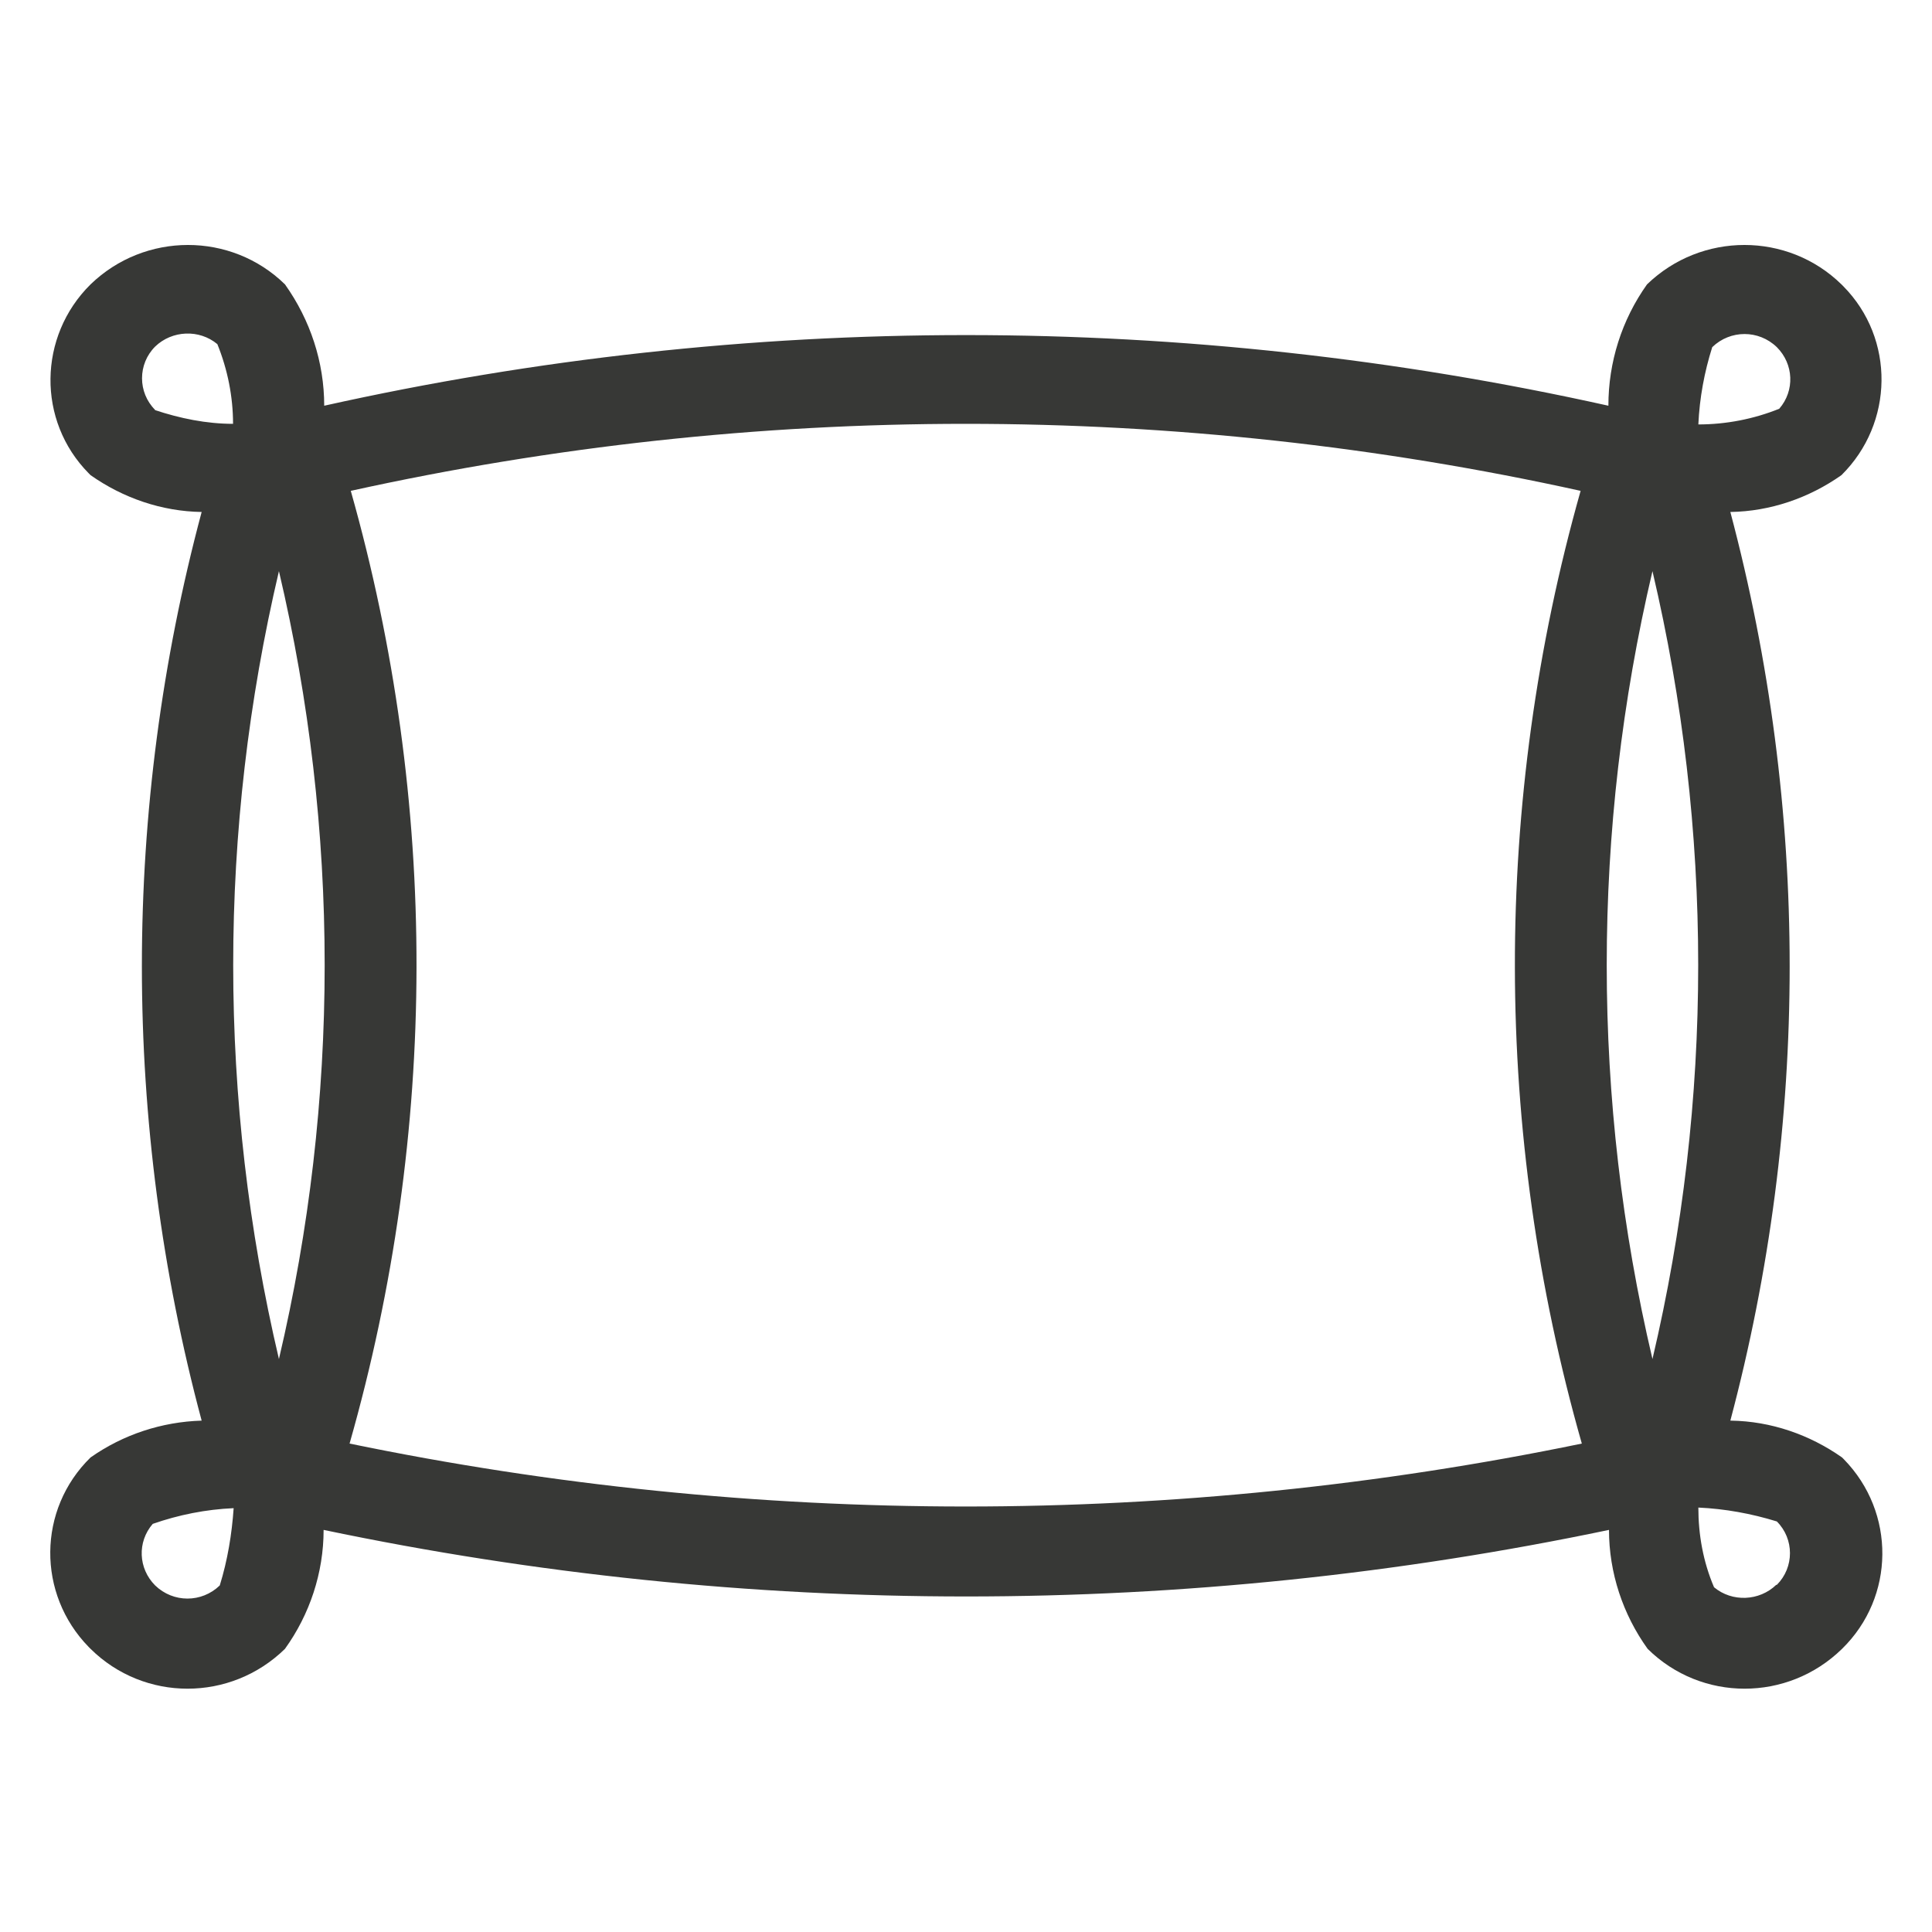 <?xml version="1.0" encoding="UTF-8"?> <svg xmlns="http://www.w3.org/2000/svg" id="Layer_1" data-name="Layer 1" viewBox="0 0 32 32"><defs><style> .cls-1 { fill: #373836; } </style></defs><g id="Group_1" data-name="Group 1"><path id="Path_54" data-name="Path 54" class="cls-1" d="m28.66,23.53c1.31-4.93,1.31-10.12,0-15.05.66-.01,1.3-.23,1.84-.61.87-.86.89-2.26.03-3.13-.01-.01-.02-.02-.03-.03-.89-.87-2.32-.87-3.22,0-.42.59-.64,1.29-.64,2.01-7.01-1.56-14.27-1.56-21.27,0,0-.72-.23-1.42-.65-2.01-.89-.87-2.32-.87-3.22,0-.87.86-.89,2.26-.03,3.13.01.01.02.02.03.03.54.38,1.18.6,1.84.61-1.32,4.93-1.32,10.12,0,15.05-.66.02-1.3.23-1.84.61-.88.86-.89,2.26-.03,3.14.01.01.02.02.03.03.89.88,2.32.88,3.22,0,.41-.57.64-1.26.64-1.97,7.02,1.47,14.27,1.47,21.29,0,0,.71.23,1.4.64,1.97.89.88,2.32.88,3.22,0,.88-.86.89-2.26.03-3.14-.01-.01-.02-.02-.03-.03-.54-.38-1.18-.6-1.84-.61h0Zm-.3-17.78c.3-.29.77-.29,1.07,0,.28.28.3.72.04,1.02-.42.17-.88.26-1.34.26.02-.44.1-.87.23-1.28ZM3.64,26.26c-.3.29-.77.29-1.07,0-.28-.28-.3-.72-.04-1.02.43-.15.88-.24,1.34-.26-.03.43-.1.86-.23,1.28ZM2.57,6.79h0c-.29-.29-.29-.76,0-1.05,0,0,0,0,0,0,.28-.27.73-.29,1.03-.04.17.42.26.87.26,1.32-.44,0-.88-.09-1.3-.23Zm2.05,15.72c-1.01-4.29-1.01-8.76,0-13.05,1.01,4.29,1.01,8.76,0,13.05m1.17,1.4c1.47-5.16,1.48-10.62.02-15.78,6.71-1.48,13.66-1.48,20.37,0-1.46,5.16-1.45,10.62.02,15.78-6.73,1.39-13.68,1.39-20.41,0h0Zm21.58-1.4c-1.01-4.29-1.01-8.76,0-13.05,1.01,4.29,1.01,8.76,0,13.05m2.05,3.74c-.28.27-.73.29-1.03.04-.18-.42-.26-.87-.26-1.32.44.02.88.1,1.3.23h0c.29.29.29.76,0,1.05,0,0,0,0,0,0h0Z"></path></g></svg> 